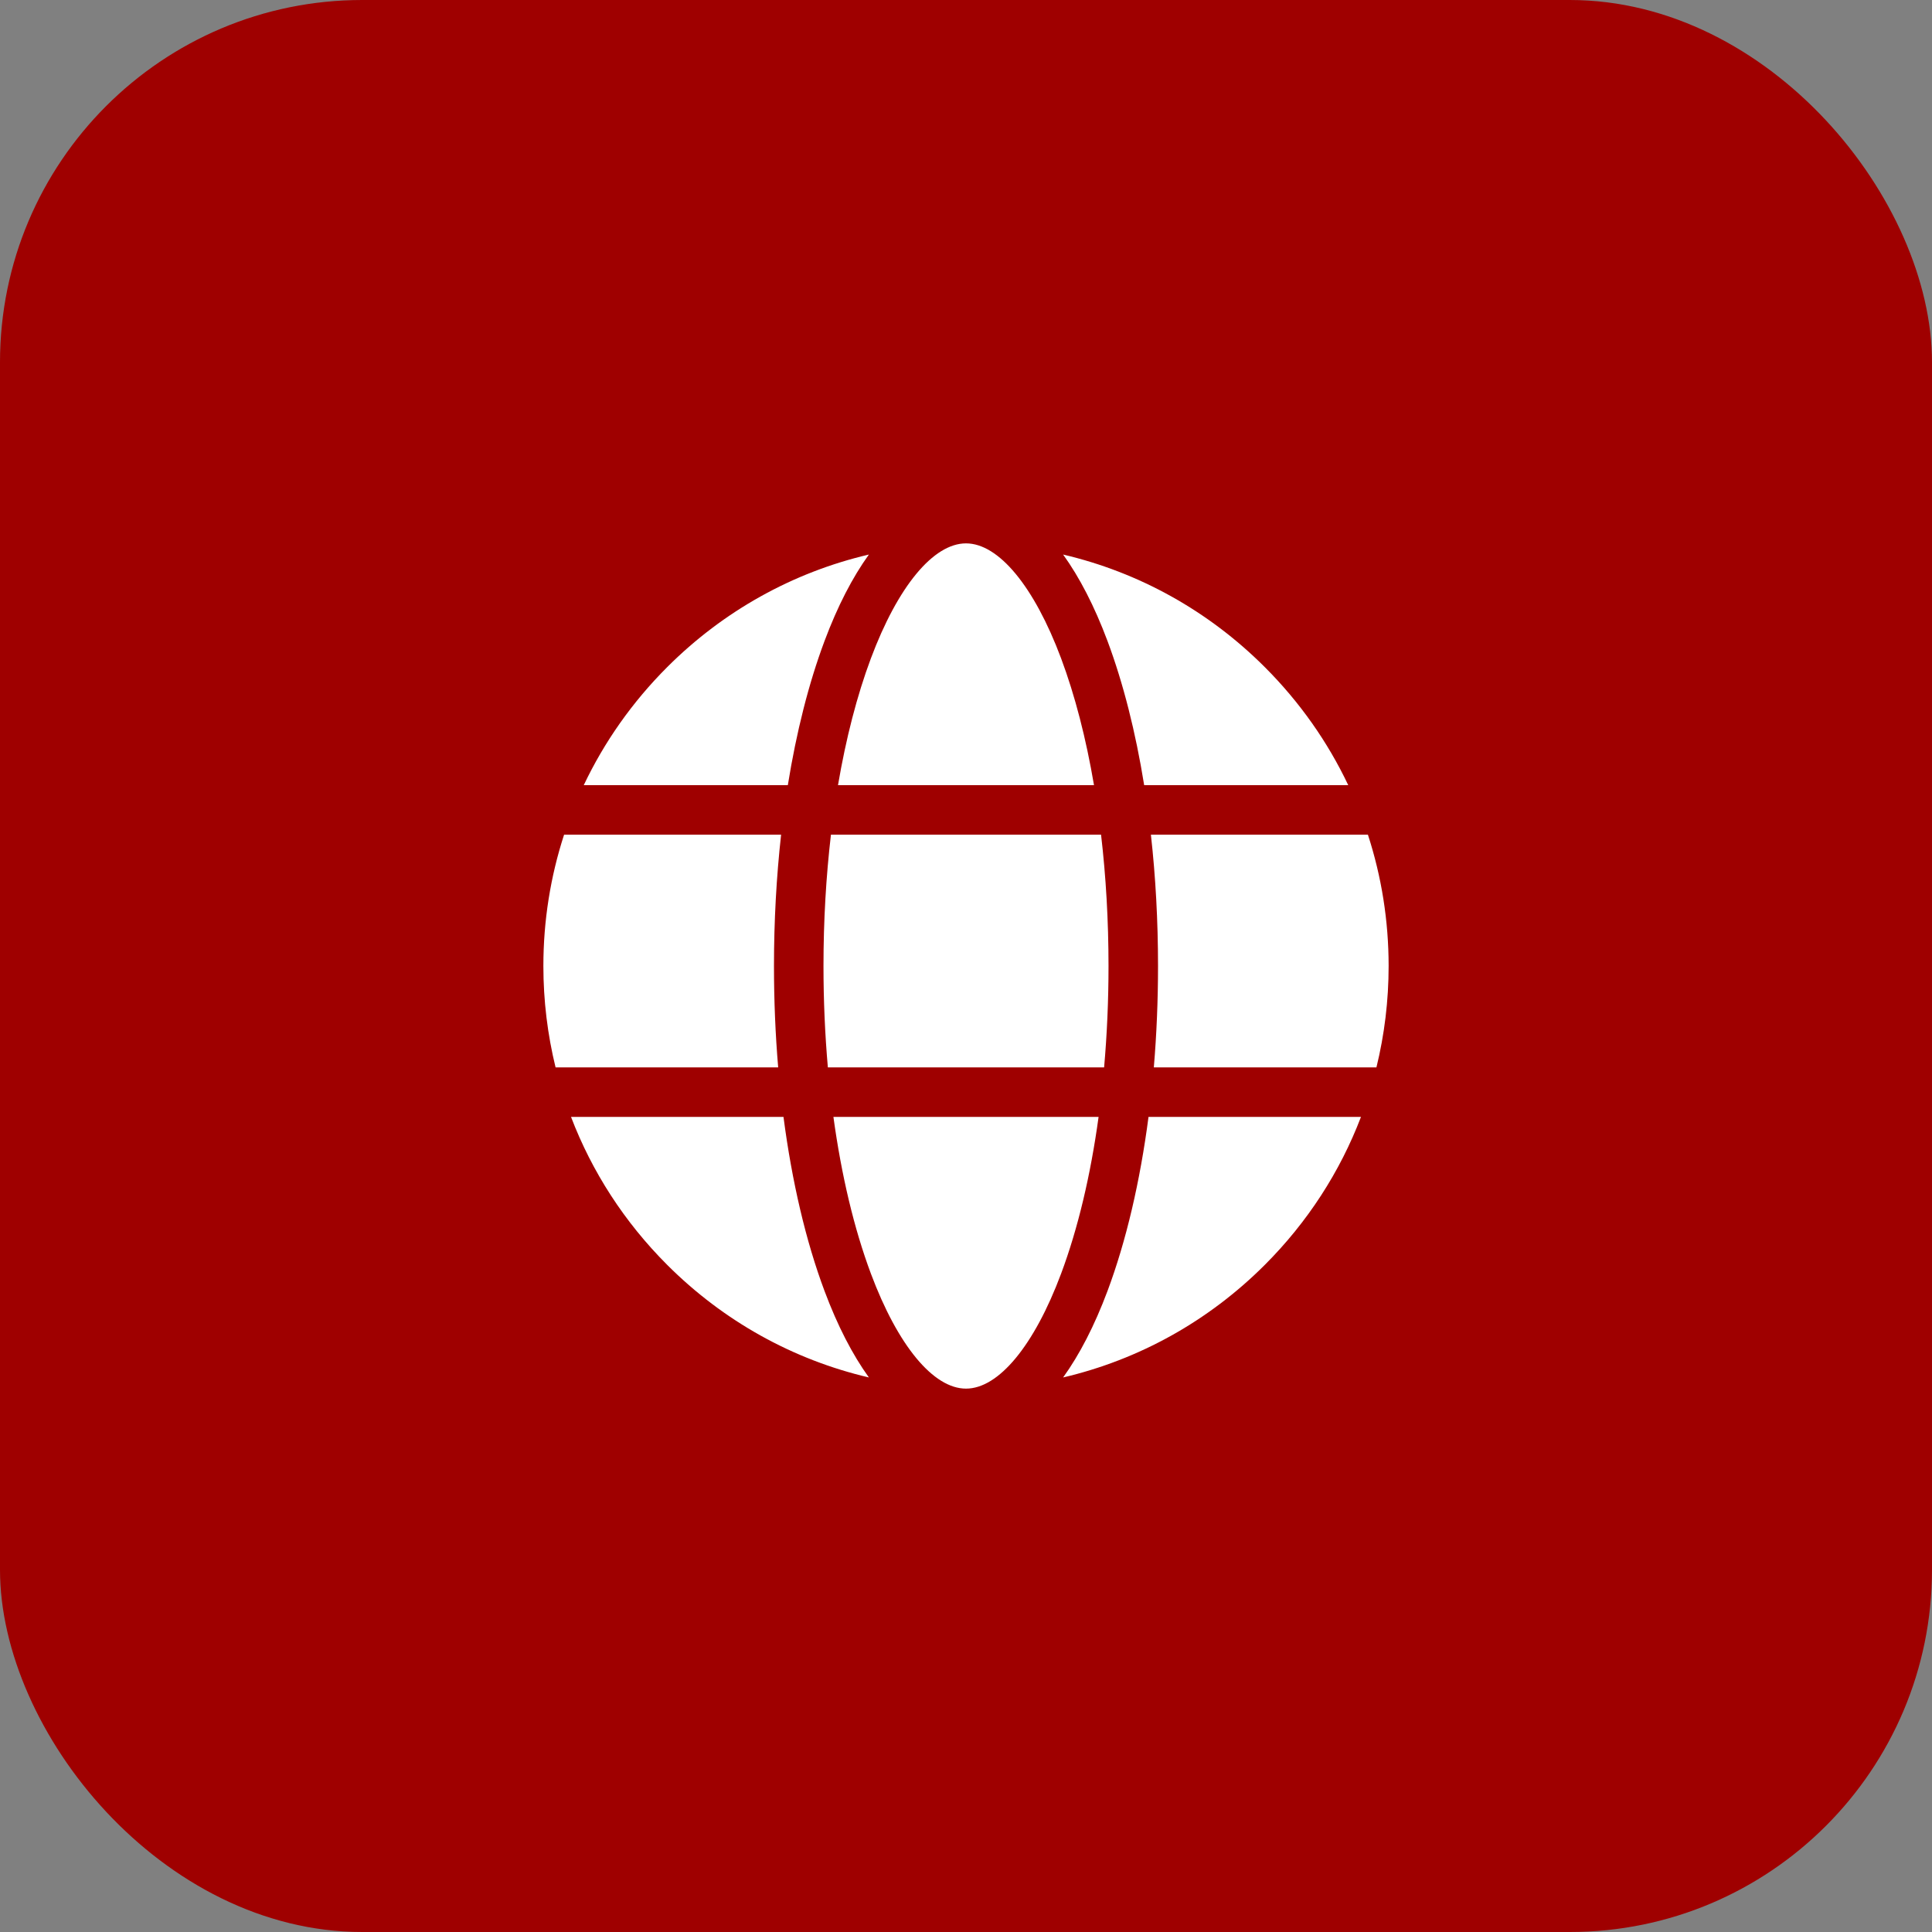 <svg width="64" height="64" viewBox="0 0 64 64" fill="none" xmlns="http://www.w3.org/2000/svg">
<rect x="0" y="0" width="64" height="64" fill="#808080" stroke="none"/>
<rect width="64" height="64" rx="12" fill="#9F0000"/>
<path d="M25.639 32C25.639 30.507 25.72 29.045 25.875 27.65H18.686C18.235 29.036 18 30.5 18 32C18 33.147 18.138 34.273 18.404 35.359H25.778C25.686 34.269 25.639 33.144 25.639 32ZM25.954 36.999H18.916C19.609 38.816 20.684 40.483 22.101 41.9C23.969 43.768 26.273 45.042 28.783 45.63C28.238 44.874 27.743 43.915 27.314 42.767C26.693 41.108 26.234 39.141 25.954 36.999ZM37.902 26.009H44.662C43.982 24.576 43.054 23.255 41.899 22.1C40.031 20.232 37.727 18.958 35.217 18.37C35.762 19.126 36.257 20.085 36.687 21.233C37.21 22.633 37.619 24.252 37.902 26.009ZM26.098 26.009C26.381 24.252 26.79 22.633 27.314 21.233C27.743 20.085 28.238 19.126 28.783 18.37C26.273 18.958 23.969 20.232 22.101 22.1C20.946 23.255 20.018 24.576 19.338 26.009H26.098ZM38.046 36.999C37.766 39.141 37.307 41.108 36.687 42.767C36.257 43.915 35.762 44.874 35.217 45.63C37.727 45.042 40.031 43.768 41.899 41.9C43.316 40.483 44.391 38.816 45.084 36.999H38.046ZM45.314 27.65H38.125C38.281 29.045 38.361 30.507 38.361 32C38.361 33.143 38.314 34.269 38.222 35.359H45.596C45.862 34.273 46 33.147 46 32C46 30.5 45.765 29.036 45.314 27.65ZM36.392 36.999H27.608C27.873 38.932 28.292 40.7 28.85 42.192C29.742 44.577 30.919 46 32 46C33.081 46 34.258 44.577 35.15 42.192C35.708 40.7 36.127 38.932 36.392 36.999ZM27.76 26.009H36.24C35.977 24.462 35.611 23.041 35.15 21.808C34.258 19.424 33.081 18 32 18C30.919 18 29.742 19.424 28.85 21.808C28.389 23.041 28.023 24.462 27.76 26.009ZM36.474 27.65H27.526C27.364 29.037 27.279 30.5 27.279 32C27.279 33.147 27.329 34.273 27.424 35.359H36.575C36.671 34.273 36.721 33.147 36.721 32C36.721 30.5 36.636 29.037 36.474 27.65Z" fill="white"/>
</svg>
